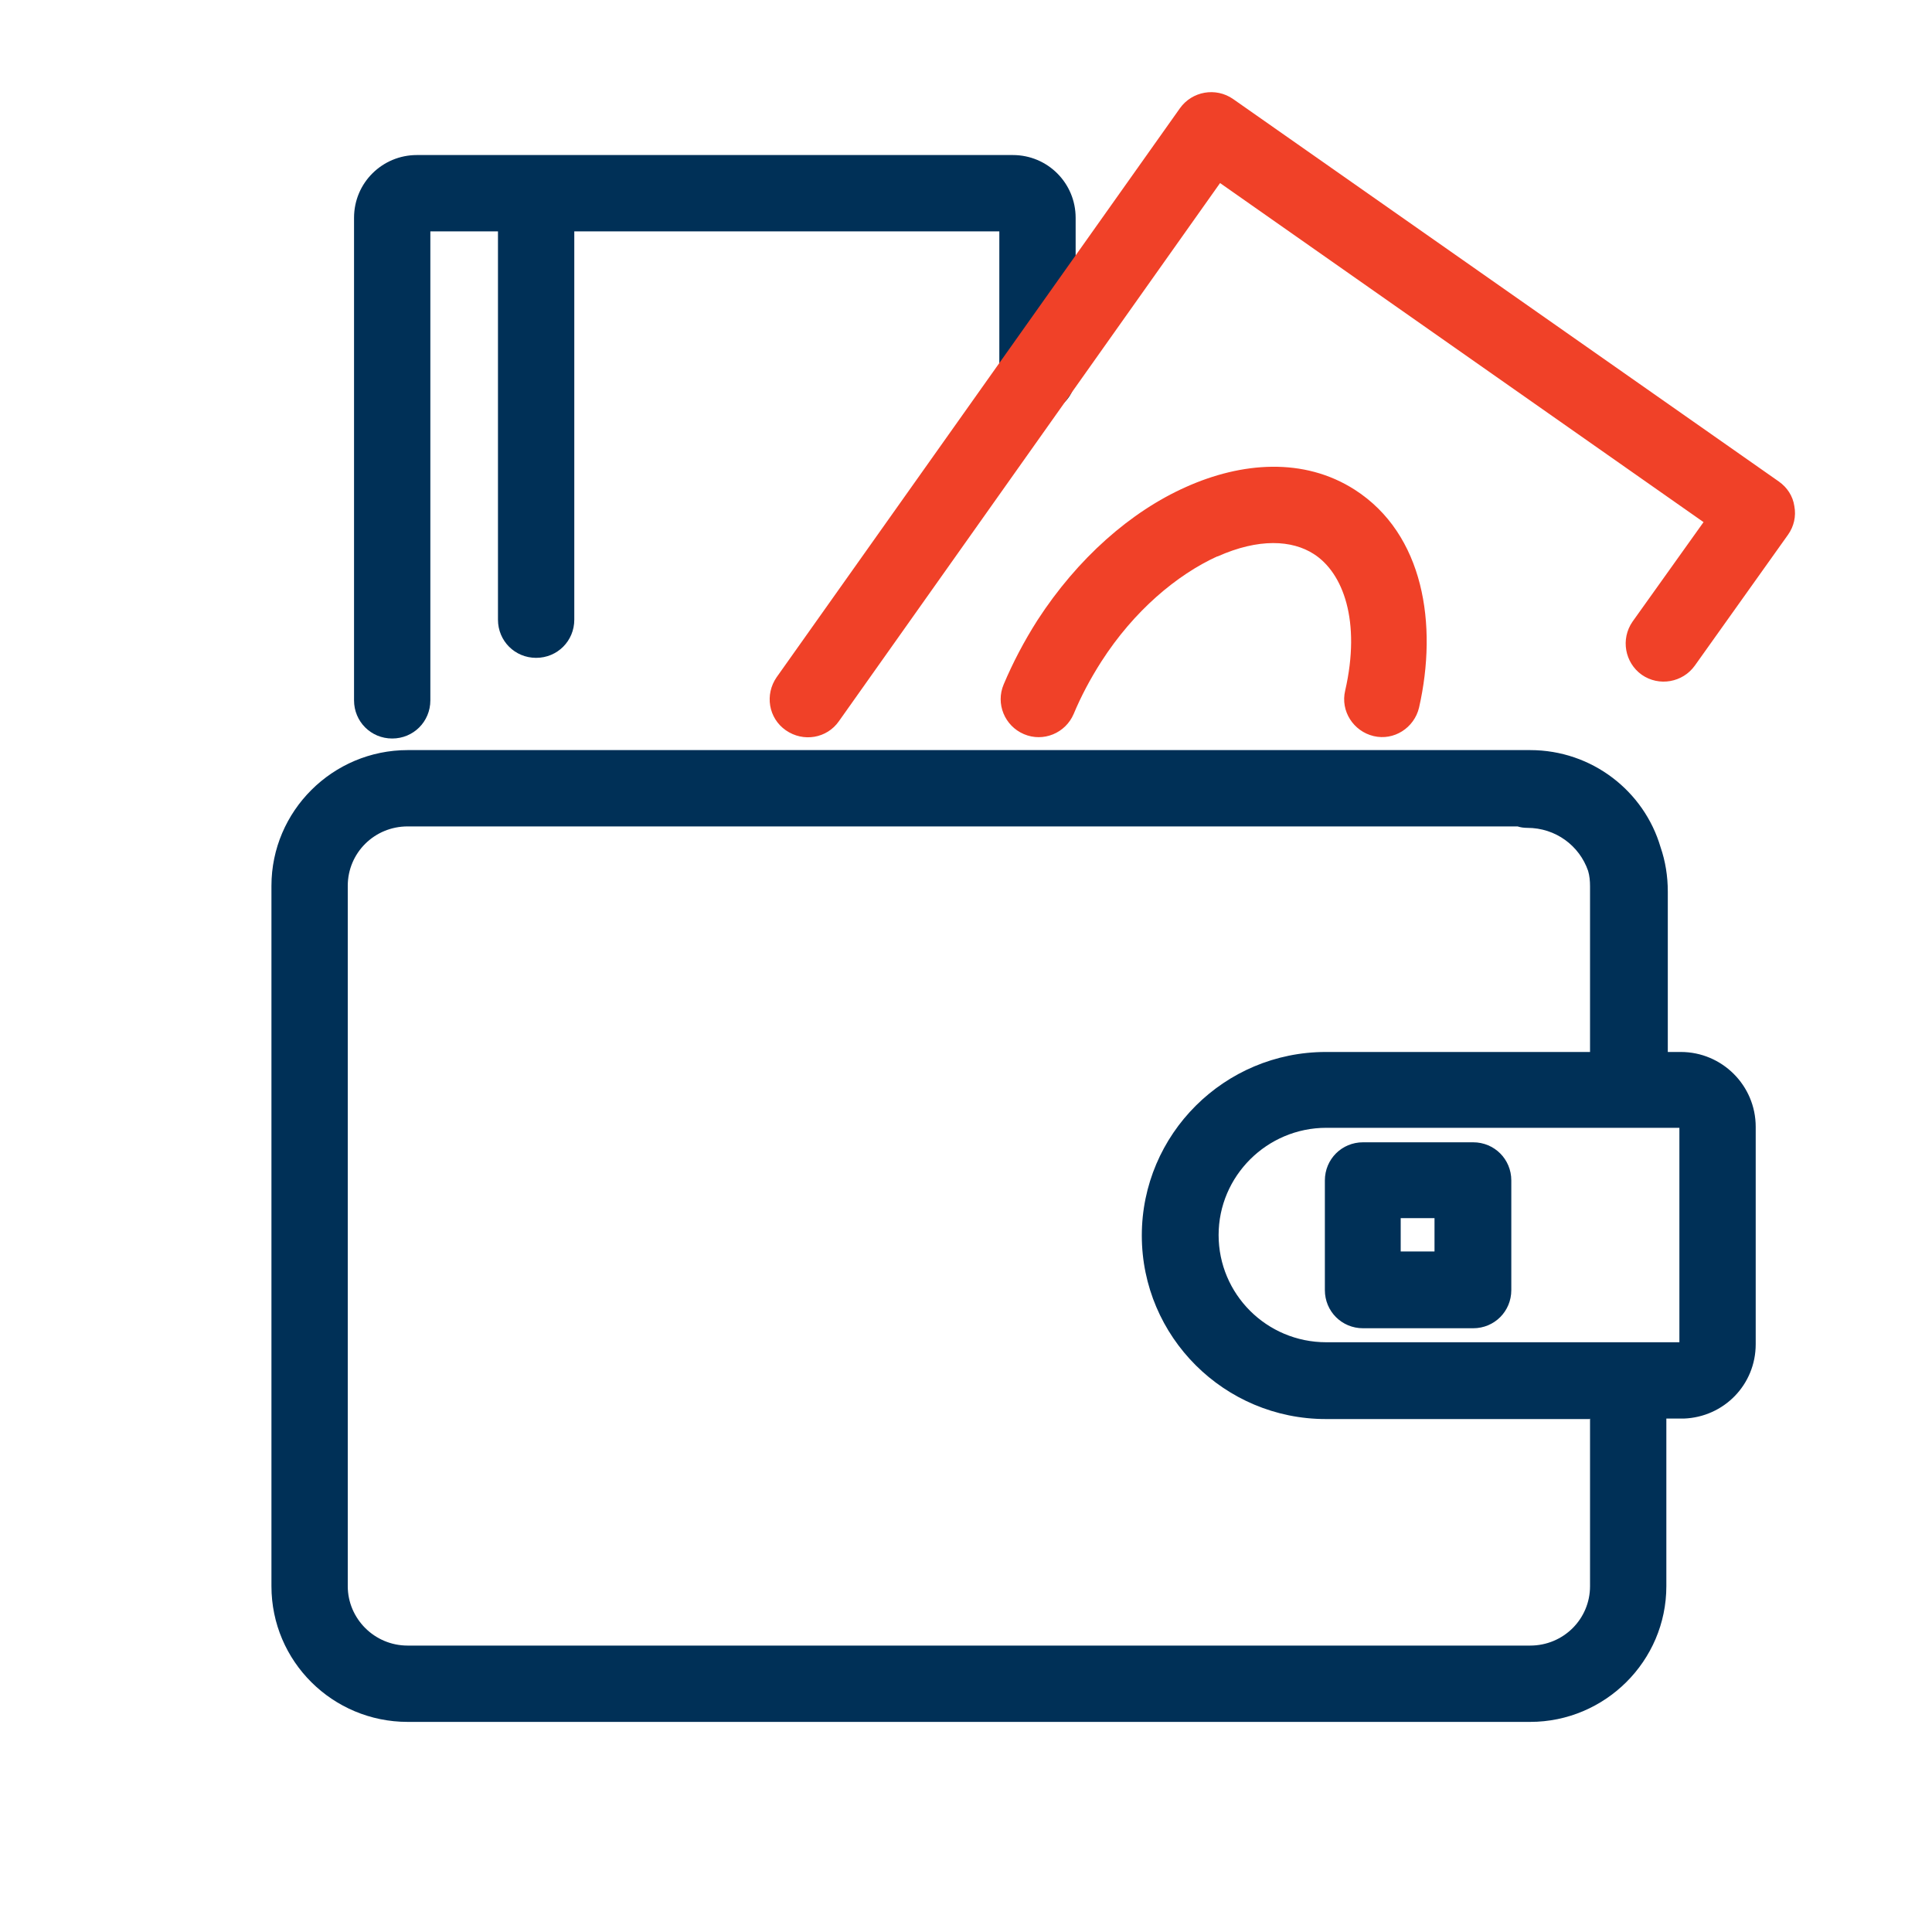 <?xml version="1.0" encoding="UTF-8"?>
<svg id="Layer_1" data-name="Layer 1" xmlns="http://www.w3.org/2000/svg" viewBox="0 0 40 40">
  <defs>
    <style>
      .cls-1 {
        fill: #003057;
      }

      .cls-1, .cls-2 {
        fill-rule: evenodd;
        stroke-width: 0px;
      }

      .cls-2 {
        fill: #f04128;
      }
    </style>
  </defs>
  <path class="cls-1" d="M10.31,4.79v8.04c0,.44.35.79.79.79s.79-.35.79-.79V4.79h8.8v2.98c0,.44.35.79.79.79s.79-.35.79-.79v-3.26c0-.72-.58-1.3-1.3-1.3h-9.83s-.03,0-.04,0-.03,0-.04,0h-2.43c-.71,0-1.3.57-1.3,1.3v9.99c0,.44.35.79.79.79s.79-.35.79-.79V4.79h1.41ZM5.62,18.34c0-1.55,1.27-2.81,2.82-2.81h23.24c1.28,0,2.36.85,2.7,2.01.1.29.15.6.15.92v3.32h.27c.85,0,1.55.69,1.55,1.55v4.5c0,.84-.66,1.51-1.49,1.54-.02,0-.04,0-.06,0h-.3v3.47c0,1.55-1.27,2.81-2.82,2.81H8.44c-1.55,0-2.82-1.25-2.82-2.81v-14.5ZM33.77,27.79s-.04,0-.06,0-.04,0-.06,0h-6.19c-1.24,0-2.23-1-2.23-2.22s1-2.22,2.23-2.22h7.31v4.44s-.01,0-.02,0h-.98ZM32.92,29.37v3.47c0,.68-.55,1.23-1.24,1.23H8.44c-.69,0-1.24-.56-1.24-1.23v-14.5c0-.68.55-1.23,1.24-1.23h22.98c.06.02.13.03.2.03.59,0,1.08.37,1.26.89.03.1.04.21.04.32v3.43h-5.47c-2.1,0-3.81,1.7-3.81,3.8s1.71,3.8,3.81,3.8h5.46ZM27.43,24.44c0-.44.35-.79.79-.79h2.28c.44,0,.79.35.79.79v2.27c0,.44-.35.79-.79.79h-2.28c-.44,0-.79-.35-.79-.79v-2.27ZM29,25.22v.69h.7v-.69h-.7Z"/>
  <path class="cls-2" d="M24.43,2.24c.25-.35.74-.44,1.1-.19l11.3,7.92c.17.12.29.3.32.51.04.21-.01.42-.13.59l-1.93,2.71c-.25.35-.74.44-1.1.19-.35-.25-.44-.74-.19-1.1l1.47-2.06-10.01-7.02-7.89,11.14c-.25.36-.74.44-1.1.19s-.44-.74-.19-1.1L24.43,2.24ZM25.2,11.52c-.83.38-1.72,1.12-2.4,2.18-.23.36-.42.72-.57,1.08-.17.4-.63.59-1.03.42-.4-.17-.59-.63-.42-1.03.19-.45.42-.89.7-1.33h0c.83-1.28,1.93-2.25,3.08-2.76,1.14-.51,2.43-.62,3.49.06h0c1.43.92,1.72,2.79,1.33,4.51-.1.42-.52.69-.94.59-.42-.1-.69-.52-.59-.94.33-1.44-.04-2.44-.65-2.83-.45-.29-1.14-.33-1.99.05Z"/>
</svg>